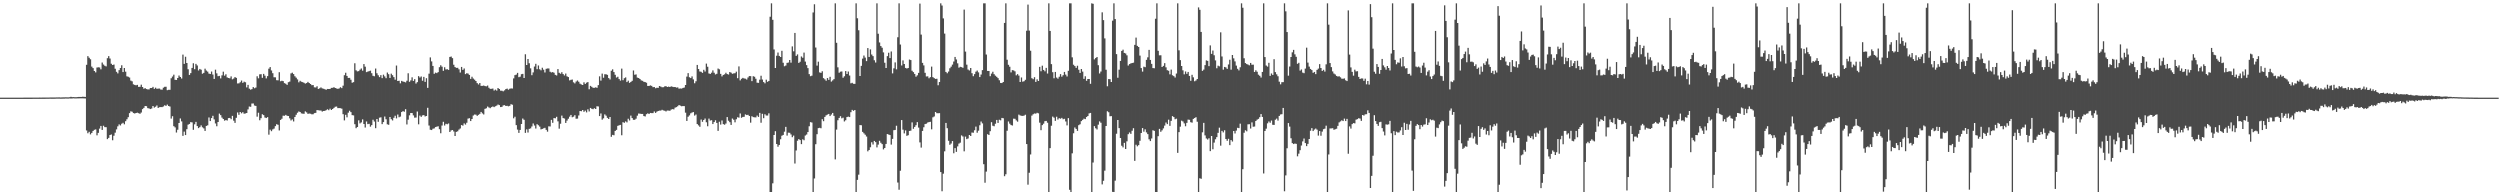 <?xml version="1.0" encoding="UTF-8"?>
<svg xmlns="http://www.w3.org/2000/svg" width="1920" height="150">
  <path d="M0 75.000h1v1.000H0zM1 75.000h1v1.000H1zM2 75.000h1v1.000H2zM3 75.000h1v1.000H3zM4 75.000h1v1.000H4zM5 75.000h1v1.000H5zM6 74.999h1v1.000H6zM7 74.999h1v1.000H7zM8 74.999h1v1.000H8zM9 74.998h1v1.000H9zM10 74.997h1v1.000H10zM11 74.996h1v1.000H11zM12 74.994h1v1.000H12zM13 74.993h1v1.000H13zM14 74.993h1v1.000H14zM15 74.990h1v1.000H15zM16 74.988h1v1.000H16zM17 74.985h1v1.000H17zM18 74.981h1v1.000H18zM19 74.981h1v1.000H19zM20 74.972h1v1.000H20zM21 74.971h1v1.000H21zM22 74.967h1v1.000H22zM23 74.967h1v1.000H23zM24 74.967h1v1.000H24zM25 74.949h1v1.000H25zM26 74.954h1v1.000H26zM27 74.950h1v1.000H27zM28 74.951h1v1.000H28zM29 74.942h1v1.000H29zM30 74.931h1v1.000H30zM31 74.945h1v1.000H31zM32 74.926h1v1.000H32zM33 74.929h1v1.000H33zM34 74.919h1v1.000H34zM35 74.890h1v1.000H35zM36 74.898h1v1.000H36zM37 74.886h1v1.000H37zM38 74.850h1v1.000H38zM39 74.867h1v1.000H39zM40 74.858h1v1.000H40zM41 74.855h1v1.000H41zM42 74.847h1v1.000H42zM43 74.801h1v1.000H43zM44 74.794h1v1.000H44zM45 74.765h1v1.000H45zM46 74.829h1v1.000H46zM47 74.808h1v1.000H47zM48 74.770h1v1.000H48zM49 74.768h1v1.000H49zM50 74.690h1v1.000H50zM51 74.733h1v1.000H51zM52 74.737h1v1.000H52zM53 74.624h1v1.000H53zM54 74.326h1v1.324H54zM55 74.608h1v1.000H55zM56 74.522h1v1.000H56zM57 74.639h1v1.000H57zM58 74.647h1v1.000H58zM59 74.558h1v1.000H59zM60 74.430h1v1.127H60zM61 74.450h1v1.082H61zM62 74.450h1v1.083H62zM63 74.297h1v1.233H63zM64 74.320h1v1.248H64zM65 74.426h1v1.204H65zM66 49.767h1v50.446H66zM67 43.097h1v59.249H67zM68 44.333h1v56.902H68zM69 45.523h1v57.705H69zM70 51.171h1v50.922H70zM71 52.337h1v48.218H71zM72 54.511h1v45.198H72zM73 55.617h1v43.770H73zM74 51.861h1v52.063H74zM75 51.645h1v50.405H75zM76 51.819h1v46.961H76zM77 53.271h1v43.447H77zM78 48.015h1v51.776H78zM79 49.547h1v47.012H79zM80 50.499h1v47.146H80zM81 50.988h1v46.716H81zM82 44.675h1v62.165H82zM83 43.092h1v62.791H83zM84 44.967h1v58.697H84zM85 48.963h1v54.330H85zM86 49.929h1v57.816H86zM87 49.549h1v54.685H87zM88 52.801h1v49.104H88zM89 55.150h1v44.240H89zM90 56.376h1v40.662H90zM91 53.886h1v41.643H91zM92 52.223h1v44.116H92zM93 50.137h1v44.916H93zM94 55.370h1v38.956H94zM95 52.214h1v43.249H95zM96 55.025h1v38.042H96zM97 58.612h1v32.984H97zM98 58.911h1v31.080H98zM99 59.525h1v27.375H99zM100 61.910h1v23.590H100zM101 62.480h1v23.350H101zM102 64.787h1v22.069H102zM103 65.220h1v21.993H103zM104 65.518h1v21.283H104zM105 65.186h1v21.329H105zM106 66.706h1v20.232H106zM107 66.647h1v20.768H107zM108 65.040h1v21.380H108zM109 66.815h1v16.981H109zM110 68.141h1v14.709H110zM111 67.687h1v13.731H111zM112 68.411h1v13.161H112zM113 68.661h1v14.378H113zM114 68.660h1v14.628H114zM115 67.584h1v16.157H115zM116 67.559h1v15.798H116zM117 66.703h1v14.707H117zM118 68.234h1v14.388H118zM119 67.314h1v14.679H119zM120 68.218h1v12.798H120zM121 68.038h1v14.858H121zM122 67.970h1v14.383H122zM123 68.746h1v13.481H123zM124 68.866h1v13.403H124zM125 67.308h1v14.476H125zM126 66.645h1v14.203H126zM127 66.625h1v14.704H127zM128 69.265h1v11.087H128zM129 68.976h1v12.449H129zM130 68.960h1v12.873H130zM131 60.106h1v30.964H131zM132 58.783h1v30.484H132zM133 57.362h1v39.574H133zM134 61.298h1v36.553H134zM135 61.435h1v40.327H135zM136 59.890h1v39.751H136zM137 58.004h1v36.448H137zM138 59.142h1v31.820H138zM139 60.328h1v32.912H139zM140 41.916h1v62.426H140zM141 49.064h1v52.017H141zM142 43.562h1v60.189H142zM143 48.394h1v50.836H143zM144 53.209h1v42.522H144zM145 57.561h1v37.606H145zM146 56.181h1v37.593H146zM147 52.192h1v41.817H147zM148 48.581h1v51.121H148zM149 53.128h1v42.374H149zM150 49.030h1v44.581H150zM151 50.295h1v46.525H151zM152 54.131h1v44.250H152zM153 52.953h1v44.699H153zM154 53.532h1v42.752H154zM155 56.650h1v41.140H155zM156 55.966h1v42.665H156zM157 52.753h1v47.827H157zM158 54.159h1v42.563H158zM159 54.988h1v41.289H159zM160 56.507h1v33.728H160zM161 56.826h1v36.169H161zM162 54.937h1v35.733H162zM163 57.227h1v31.720H163zM164 60.612h1v31.086H164zM165 53.520h1v41.296H165zM166 56.331h1v40.653H166zM167 58.498h1v35.183H167zM168 58.276h1v28.952H168zM169 60.231h1v28.196H169zM170 57.848h1v32.445H170zM171 55.028h1v36.351H171zM172 58.095h1v34.580H172zM173 57.030h1v35.161H173zM174 59.419h1v33.127H174zM175 59.900h1v30.833H175zM176 60.151h1v30.415H176zM177 58.689h1v32.846H177zM178 60.945h1v28.045H178zM179 60.287h1v32.407H179zM180 59.204h1v35.163H180zM181 59.803h1v30.647H181zM182 64.083h1v22.296H182zM183 64.002h1v24.150H183zM184 63.193h1v22.819H184zM185 61.849h1v25.197H185zM186 63.659h1v22.487H186zM187 62.741h1v24.605H187zM188 63.200h1v23.932H188zM189 67.105h1v19.659H189zM190 65.170h1v18.843H190zM191 68.093h1v13.747H191zM192 68.870h1v13.144H192zM193 68.453h1v11.049H193zM194 66.868h1v12.585H194zM195 67.810h1v13.258H195zM196 67.248h1v14.134H196zM197 58.565h1v31.025H197zM198 60.172h1v26.410H198zM199 57.084h1v35.294H199zM200 57.001h1v33.789H200zM201 59.736h1v28.010H201zM202 56.743h1v31.665H202zM203 58.105h1v32.170H203zM204 60.206h1v30.477H204zM205 58.470h1v31.473H205zM206 52.718h1v50.683H206zM207 51.519h1v48.077H207zM208 54.126h1v46.611H208zM209 56.197h1v43.166H209zM210 59.323h1v39.449H210zM211 59.380h1v37.481H211zM212 61.588h1v33.803H212zM213 61.673h1v34.188H213zM214 55.447h1v44.747H214zM215 62.437h1v29.688H215zM216 62.021h1v29.145H216zM217 62.302h1v26.543H217zM218 63.847h1v25.110H218zM219 64.300h1v23.931H219zM220 65.185h1v23.770H220zM221 63.124h1v25.980H221zM222 62.657h1v28.229H222zM223 56.347h1v36.173H223zM224 55.787h1v35.934H224zM225 56.897h1v36.375H225zM226 58.573h1v31.280H226zM227 59.635h1v28.498H227zM228 61.001h1v25.558H228zM229 63.214h1v22.404H229zM230 62.078h1v23.937H230zM231 62.755h1v24.338H231zM232 63.075h1v24.240H232zM233 63.586h1v23.799H233zM234 64.209h1v21.336H234zM235 63.786h1v22.524H235zM236 62.870h1v24.562H236zM237 63.725h1v23.470H237zM238 64.525h1v22.837H238zM239 65.432h1v22.392H239zM240 65.309h1v22.431H240zM241 67.059h1v19.844H241zM242 67.194h1v19.492H242zM243 66.277h1v18.244H243zM244 68.285h1v16.423H244zM245 67.840h1v17.005H245zM246 67.125h1v17.767H246zM247 67.896h1v17.799H247zM248 68.139h1v17.100H248zM249 68.512h1v16.614H249zM250 68.990h1v15.638H250zM251 68.280h1v15.639H251zM252 68.329h1v16.318H252zM253 68.282h1v15.161H253zM254 67.468h1v16.990H254zM255 67.414h1v16.281H255zM256 66.993h1v15.838H256zM257 67.592h1v14.402H257zM258 67.916h1v13.911H258zM259 68.261h1v14.762H259zM260 67.895h1v15.103H260zM261 66.985h1v16.116H261zM262 67.700h1v15.757H262zM263 65.806h1v21.907H263zM264 57.734h1v34.754H264zM265 55.882h1v32.304H265zM266 58.331h1v31.792H266zM267 59.844h1v26.660H267zM268 59.823h1v25.198H268zM269 61.237h1v24.899H269zM270 63.554h1v24.880H270zM271 63.069h1v25.545H271zM272 48.581h1v46.795H272zM273 54.024h1v44.434H273zM274 54.812h1v42.735H274zM275 54.635h1v37.772H275zM276 53.480h1v41.304H276zM277 52.568h1v41.445H277zM278 54.282h1v37.426H278zM279 49.179h1v46.043H279zM280 51.213h1v46.739H280zM281 55.374h1v37.897H281zM282 55.012h1v40.334H282zM283 54.613h1v40.486H283zM284 54.257h1v43.026H284zM285 56.230h1v39.881H285zM286 58.222h1v33.719H286zM287 58.554h1v34.776H287zM288 52.634h1v45.802H288zM289 56.260h1v35.143H289zM290 57.821h1v35.745H290zM291 59.217h1v31.144H291zM292 57.695h1v32.416H292zM293 60.017h1v35.329H293zM294 57.352h1v36.421H294zM295 58.672h1v30.803H295zM296 60.034h1v31.574H296zM297 55.716h1v39.761H297zM298 56.982h1v38.846H298zM299 59.860h1v29.977H299zM300 56.585h1v34.977H300zM301 57.752h1v34.762H301zM302 59.254h1v31.212H302zM303 61.173h1v27.718H303zM304 50.309h1v40.600H304zM305 62.196h1v25.769H305zM306 62.005h1v28.046H306zM307 63.991h1v25.570H307zM308 62.125h1v23.958H308zM309 62.627h1v22.726H309zM310 62.894h1v22.929H310zM311 63.294h1v20.576H311zM312 62.009h1v33.556H312zM313 56.250h1v35.660H313zM314 62.836h1v25.738H314zM315 61.726h1v25.057H315zM316 59.404h1v27.451H316zM317 62.173h1v26.454H317zM318 60.750h1v29.609H318zM319 64.180h1v26.072H319zM320 63.089h1v22.577H320zM321 58.468h1v37.029H321zM322 59.569h1v29.213H322zM323 58.729h1v31.013H323zM324 61.989h1v26.661H324zM325 59.055h1v29.330H325zM326 62.862h1v26.604H326zM327 60.032h1v29.052H327zM328 67.486h1v15.322H328zM329 56.559h1v39.826H329zM330 44.062h1v55.594H330zM331 47.132h1v52.761H331zM332 50.638h1v48.213H332zM333 56.669h1v41.952H333zM334 55.746h1v41.831H334zM335 56.190h1v41.076H335zM336 55.382h1v41.598H336zM337 51.586h1v47.641H337zM338 50.137h1v52.197H338zM339 51.221h1v45.205H339zM340 54.400h1v39.148H340zM341 51.655h1v44.773H341zM342 53.371h1v41.725H342zM343 53.169h1v42.291H343zM344 53.697h1v41.125H344zM345 43.716h1v57.669H345zM346 43.427h1v56.774H346zM347 44.634h1v55.182H347zM348 49.697h1v51.252H348zM349 51.523h1v52.924H349zM350 52.132h1v49.129H350zM351 52.091h1v48.752H351zM352 53.230h1v46.286H352zM353 55.710h1v42.976H353zM354 51.418h1v44.615H354zM355 53.643h1v42.845H355zM356 52.595h1v42.156H356zM357 56.911h1v38.794H357zM358 56.233h1v38.025H358zM359 56.508h1v34.575H359zM360 57.569h1v33.202H360zM361 60.558h1v32.427H361zM362 58.921h1v32.452H362zM363 60.316h1v28.414H363zM364 61.205h1v26.739H364zM365 62.189h1v25.864H365zM366 63.834h1v25.177H366zM367 64.881h1v23.351H367zM368 63.769h1v23.657H368zM369 65.941h1v20.003H369zM370 65.964h1v21.148H370zM371 65.691h1v22.214H371zM372 66.107h1v17.484H372zM373 66.283h1v16.853H373zM374 65.681h1v16.133H374zM375 67.365h1v15.191H375zM376 68.270h1v14.831H376zM377 68.203h1v14.072H377zM378 68.007h1v13.735H378zM379 69.510h1v12.782H379zM380 68.794h1v12.839H380zM381 69.557h1v11.537H381zM382 67.569h1v12.687H382zM383 68.336h1v12.425H383zM384 69.611h1v12.602H384zM385 69.678h1v12.407H385zM386 70.152h1v10.799H386zM387 69.381h1v11.362H387zM388 68.410h1v13.007H388zM389 68.026h1v13.210H389zM390 68.906h1v12.773H390zM391 68.138h1v13.160H391zM392 67.868h1v12.168H392zM393 68.013h1v12.398H393zM394 60.201h1v30.688H394zM395 57.721h1v31.926H395zM396 57.307h1v38.821H396zM397 55.945h1v43.584H397zM398 59.294h1v42.765H398zM399 58.887h1v40.883H399zM400 57.006h1v38.201H400zM401 56.726h1v34.320H401zM402 59.912h1v32.110H402zM403 41.695h1v60.334H403zM404 49.923h1v49.450H404zM405 45.314h1v56.453H405zM406 48.602h1v50.342H406zM407 52.477h1v46.134H407zM408 57.757h1v39.383H408zM409 55.577h1v39.233H409zM410 51.087h1v45.299H410zM411 48.996h1v49.742H411zM412 53.135h1v42.235H412zM413 50.276h1v45.912H413zM414 53.182h1v44.066H414zM415 53.993h1v45.360H415zM416 52.006h1v47.016H416zM417 53.520h1v45.054H417zM418 55.635h1v42.495H418zM419 52.847h1v46.884H419zM420 52.586h1v48.552H420zM421 52.569h1v44.439H421zM422 55.110h1v42.014H422zM423 55.666h1v36.379H423zM424 55.371h1v38.940H424zM425 55.838h1v34.856H425zM426 57.485h1v33.411H426zM427 57.939h1v31.759H427zM428 53.047h1v40.115H428zM429 55.921h1v42.896H429zM430 56.650h1v38.391H430zM431 55.452h1v33.337H431zM432 56.886h1v33.796H432zM433 57.972h1v33.077H433zM434 56.493h1v37.924H434zM435 58.639h1v33.995H435zM436 59.175h1v32.027H436zM437 61.724h1v27.874H437zM438 61.309h1v26.943H438zM439 61.061h1v28.993H439zM440 63.224h1v26.357H440zM441 64.030h1v24.456H441zM442 62.638h1v28.526H442zM443 61.808h1v29.254H443zM444 62.750h1v25.905H444zM445 64.263h1v20.967H445zM446 64.890h1v20.539H446zM447 65.255h1v19.213H447zM448 63.230h1v22.612H448zM449 64.471h1v20.477H449zM450 63.494h1v22.818H450zM451 63.017h1v20.940H451zM452 68.536h1v17.070H452zM453 65.930h1v16.985H453zM454 66.649h1v16.926H454zM455 67.439h1v16.421H455zM456 67.454h1v15.642H456zM457 67.060h1v16.663H457zM458 67.429h1v14.208H458zM459 65.378h1v16.364H459zM460 58.598h1v30.537H460zM461 61.890h1v25.272H461zM462 56.537h1v35.361H462zM463 59.700h1v31.186H463zM464 57.038h1v30.815H464zM465 57.040h1v31.803H465zM466 57.517h1v33.000H466zM467 59.980h1v31.404H467zM468 61.013h1v28.867H468zM469 54.316h1v50.771H469zM470 53.254h1v50.317H470zM471 55.355h1v48.549H471zM472 57.463h1v43.072H472zM473 59.563h1v40.175H473zM474 58.911h1v37.769H474zM475 60.728h1v35.482H475zM476 61.923h1v33.979H476zM477 52.683h1v51.184H477zM478 61.574h1v32.255H478zM479 60.035h1v34.288H479zM480 59.462h1v33.776H480zM481 63.049h1v30.937H481zM482 61.960h1v29.205H482zM483 63.621h1v28.919H483zM484 62.940h1v25.819H484zM485 62.075h1v28.582H485zM486 54.101h1v37.881H486zM487 57.374h1v34.613H487zM488 57.151h1v33.971H488zM489 59.587h1v29.265H489zM490 59.894h1v27.303H490zM491 60.647h1v26.669H491zM492 61.746h1v25.748H492zM493 62.066h1v25.426H493zM494 62.809h1v26.316H494zM495 63.021h1v26.423H495zM496 63.521h1v24.182H496zM497 66.014h1v21.028H497zM498 65.996h1v21.575H498zM499 65.611h1v21.108H499zM500 65.964h1v20.944H500zM501 66.970h1v19.931H501zM502 66.816h1v18.799H502zM503 67.811h1v18.923H503zM504 67.370h1v18.407H504zM505 67.490h1v17.742H505zM506 66.053h1v18.867H506zM507 66.485h1v18.448H507zM508 67.038h1v17.303H508zM509 66.955h1v17.867H509zM510 66.374h1v18.670H510zM511 66.157h1v19.471H511zM512 66.839h1v18.072H512zM513 66.500h1v18.451H513zM514 66.836h1v18.265H514zM515 66.304h1v17.867H515zM516 66.589h1v17.232H516zM517 66.867h1v17.154H517zM518 66.799h1v15.901H518zM519 67.277h1v14.986H519zM520 67.121h1v14.491H520zM521 68.120h1v12.536H521zM522 67.953h1v13.181H522zM523 68.024h1v13.578H523zM524 67.539h1v13.938H524zM525 67.223h1v14.272H525zM526 65.289h1v21.254H526zM527 58.810h1v34.061H527zM528 56.185h1v33.487H528zM529 59.352h1v29.279H529zM530 59.953h1v27.066H530zM531 58.677h1v27.762H531zM532 60.993h1v25.096H532zM533 63.963h1v24.807H533zM534 62.416h1v25.549H534zM535 49.852h1v45.422H535zM536 53.017h1v43.288H536zM537 54.863h1v42.526H537zM538 55.118h1v36.693H538zM539 55.942h1v37.582H539zM540 53.609h1v38.568H540zM541 54.945h1v36.087H541zM542 48.869h1v45.042H542zM543 51.238h1v45.756H543zM544 56.412h1v34.670H544zM545 56.797h1v35.748H545zM546 55.786h1v36.524H546zM547 54.068h1v41.231H547zM548 55.868h1v37.879H548zM549 57.200h1v35.144H549zM550 56.695h1v37.720H550zM551 52.615h1v47.907H551zM552 53.233h1v40.248H552zM553 56.754h1v38.939H553zM554 58.651h1v33.892H554zM555 57.545h1v37.772H555zM556 57.067h1v38.716H556zM557 55.849h1v39.029H557zM558 56.894h1v33.009H558zM559 57.261h1v35.488H559zM560 55.291h1v38.539H560zM561 55.797h1v40.164H561zM562 56.689h1v34.371H562zM563 56.353h1v35.611H563zM564 56.242h1v37.715H564zM565 55.051h1v36.552H565zM566 60.041h1v30.018H566zM567 50.971h1v39.381H567zM568 61.762h1v25.390H568zM569 60.531h1v29.927H569zM570 59.808h1v29.988H570zM571 60.263h1v29.439H571zM572 60.423h1v27.446H572zM573 61.065h1v27.285H573zM574 59.494h1v28.654H574zM575 58.405h1v30.659H575zM576 58.448h1v35.768H576zM577 62.318h1v26.994H577zM578 58.521h1v31.438H578zM579 58.915h1v31.207H579zM580 60.482h1v29.657H580zM581 63.468h1v25.329H581zM582 63.660h1v26.140H582zM583 61.181h1v25.516H583zM584 58.171h1v36.101H584zM585 61.106h1v26.317H585zM586 63.052h1v27.740H586zM587 63.986h1v23.746H587zM588 61.197h1v27.534H588zM589 62.817h1v25.910H589zM590 62.172h1v24.870H590zM591 12.842h1v134.612H591zM592 2.546h1v144.908H592zM593 15.224h1v125.551H593zM594 38.006h1v65.666H594zM595 52.235h1v48.537H595zM596 42.784h1v67.804H596zM597 40.365h1v72.324H597zM598 42.966h1v68.358H598zM599 43.755h1v63.205H599zM600 39.000h1v65.237H600zM601 48.185h1v55.464H601zM602 50.874h1v50.246H602zM603 50.304h1v47.135H603zM604 48.278h1v55.864H604zM605 48.044h1v53.836H605zM606 46.081h1v55.893H606zM607 48.109h1v55.141H607zM608 35.630h1v69.717H608zM609 39.431h1v64.733H609zM610 25.316h1v100.251H610zM611 42.906h1v72.647H611zM612 41.786h1v66.273H612zM613 48.312h1v58.469H613zM614 47.426h1v60.161H614zM615 43.387h1v67.283H615zM616 44.357h1v62.654H616zM617 40.417h1v67.308H617zM618 47.293h1v56.786H618zM619 50.043h1v53.261H619zM620 52.335h1v49.109H620zM621 56.927h1v40.055H621zM622 58.529h1v35.247H622zM623 58.123h1v35.995H623zM624 9.595h1v137.859H624zM625 3.290h1v133.746H625zM626 36.502h1v74.269H626zM627 50.359h1v52.710H627zM628 47.350h1v51.076H628zM629 55.585h1v42.545H629zM630 55.972h1v42.518H630zM631 54.739h1v36.828H631zM632 60.018h1v33.082H632zM633 60.903h1v28.912H633zM634 61.983h1v26.587H634zM635 59.970h1v28.030H635zM636 61.357h1v26.160H636zM637 58.989h1v30.173H637zM638 62.651h1v25.321H638zM639 61.757h1v24.955H639zM640 60.782h1v28.220H640zM641 2.546h1v119.885H641zM642 32.881h1v66.665H642zM643 51.714h1v40.664H643zM644 55.868h1v34.726H644zM645 55.020h1v34.209H645zM646 54.861h1v36.002H646zM647 59.686h1v30.696H647zM648 58.583h1v34.700H648zM649 54.573h1v37.796H649zM650 56.810h1v33.081H650zM651 54.926h1v34.612H651zM652 58.026h1v31.906H652zM653 63.977h1v22.176H653zM654 63.588h1v20.808H654zM655 64.345h1v20.784H655zM656 64.434h1v20.021H656zM657 2.546h1v144.908H657zM658 14.010h1v124.111H658zM659 23.238h1v110.913H659zM660 58.381h1v37.686H660zM661 50.568h1v45.653H661zM662 45.001h1v56.298H662zM663 42.642h1v59.769H663zM664 44.242h1v59.242H664zM665 46.959h1v57.874H665zM666 36.893h1v79.331H666zM667 43.741h1v71.461H667zM668 37.928h1v75.182H668zM669 41.907h1v67.378H669zM670 43.129h1v67.885H670zM671 46.303h1v61.955H671zM672 48.025h1v61.140H672zM673 2.546h1v110.664H673zM674 25.930h1v85.102H674zM675 32.614h1v75.515H675zM676 35.359h1v74.238H676zM677 36.678h1v74.006H677zM678 40.244h1v74.501H678zM679 48.191h1v65.459H679zM680 52.225h1v58.316H680zM681 43.109h1v59.866H681zM682 40.486h1v62.848H682zM683 44.620h1v59.109H683zM684 39.506h1v71.561H684zM685 56.389h1v50.282H685zM686 52.468h1v47.525H686zM687 47.906h1v51.873H687zM688 53.227h1v43.352H688zM689 28.629h1v111.565H689zM690 2.546h1v143.172H690zM691 34.217h1v96.906H691zM692 50.264h1v41.966H692zM693 46.387h1v53.203H693zM694 49.147h1v53.305H694zM695 52.189h1v47.980H695zM696 52.607h1v51.734H696zM697 52.201h1v51.632H697zM698 45.717h1v54.835H698zM699 46.116h1v54.222H699zM700 54.321h1v39.667H700zM701 55.384h1v43.536H701zM702 56.773h1v40.732H702zM703 58.894h1v37.275H703zM704 57.830h1v35.953H704zM705 55.938h1v42.053H705zM706 2.760h1v106.578H706zM707 26.553h1v86.817H707zM708 48.273h1v52.309H708zM709 50.234h1v47.490H709zM710 55.924h1v39.354H710zM711 58.716h1v36.279H711zM712 58.622h1v35.501H712zM713 60.132h1v33.639H713zM714 59.237h1v34.300H714zM715 51.153h1v48.178H715zM716 59.221h1v30.889H716zM717 60.024h1v29.433H717zM718 60.642h1v25.357H718zM719 60.467h1v26.458H719zM720 65.460h1v21.519H720zM721 62.960h1v23.938H721zM722 2.546h1v129.602H722zM723 4.266h1v142.605H723zM724 14.123h1v119.240H724zM725 25.792h1v90.429H725zM726 55.232h1v39.179H726zM727 56.275h1v42.207H727zM728 54.937h1v53.173H728zM729 52.408h1v58.816H729zM730 51.222h1v59.008H730zM731 49.622h1v58.721H731zM732 47.254h1v70.442H732zM733 43.710h1v70.058H733zM734 45.645h1v70.979H734zM735 48.653h1v63.759H735zM736 51.950h1v58.327H736zM737 51.306h1v58.284H737zM738 51.541h1v52.462H738zM739 52.048h1v52.737H739zM740 7.388h1v108.824H740zM741 39.620h1v65.264H741zM742 49.686h1v57.181H742zM743 53.425h1v52.918H743zM744 54.113h1v49.588H744zM745 52.228h1v52.198H745zM746 56.238h1v45.559H746zM747 58.503h1v43.440H747zM748 56.956h1v43.103H748zM749 55.029h1v42.224H749zM750 54.180h1v47.748H750zM751 55.583h1v44.785H751zM752 59.182h1v37.034H752zM753 57.260h1v36.094H753zM754 53.877h1v40.907H754zM755 2.546h1v123.575H755zM756 2.546h1v137.782H756zM757 41.856h1v89.948H757zM758 54.470h1v48.602H758zM759 54.530h1v49.174H759zM760 58.512h1v42.259H760zM761 56.530h1v37.342H761zM762 55.068h1v41.516H762zM763 56.976h1v39.982H763zM764 58.098h1v36.923H764zM765 58.958h1v33.140H765zM766 60.018h1v34.416H766zM767 61.657h1v30.283H767zM768 63.672h1v28.737H768zM769 63.790h1v26.770H769zM770 62.952h1v27.854H770zM771 17.588h1v117.723H771zM772 2.546h1v131.293H772zM773 45.900h1v54.504H773zM774 49.762h1v43.547H774zM775 51.255h1v43.705H775zM776 55.579h1v40.454H776zM777 53.847h1v42.584H777zM778 54.076h1v37.055H778zM779 54.794h1v36.448H779zM780 57.864h1v34.627H780zM781 56.911h1v36.538H781zM782 58.039h1v29.970H782zM783 63.000h1v25.688H783zM784 59.513h1v29.415H784zM785 62.729h1v26.307H785zM786 62.363h1v26.397H786zM787 61.275h1v26.838H787zM788 23.591h1v87.063H788zM789 3.530h1v138.318H789zM790 23.527h1v109.124H790zM791 38.980h1v79.632H791zM792 60.048h1v28.735H792zM793 60.807h1v26.928H793zM794 59.278h1v27.874H794zM795 62.915h1v24.396H795zM796 60.916h1v25.703H796zM797 62.228h1v24.815H797zM798 51.354h1v42.842H798zM799 54.734h1v45.258H799zM800 50.417h1v45.686H800zM801 53.704h1v41.290H801zM802 54.777h1v38.301H802zM803 52.112h1v40.771H803zM804 56.484h1v37.797H804zM805 2.546h1v144.908H805zM806 23.743h1v90.045H806zM807 49.230h1v47.341H807zM808 55.456h1v34.075H808zM809 60.091h1v30.287H809zM810 55.229h1v37.588H810zM811 59.544h1v30.129H811zM812 60.424h1v31.401H812zM813 58.919h1v31.882H813zM814 56.957h1v34.227H814zM815 58.906h1v31.610H815zM816 57.758h1v33.862H816zM817 55.250h1v35.991H817zM818 57.272h1v36.008H818zM819 58.702h1v37.609H819zM820 54.392h1v36.349H820zM821 2.546h1v143.205H821zM822 2.546h1v144.908H822zM823 44.036h1v73.700H823zM824 49.720h1v52.633H824zM825 50.757h1v47.118H825zM826 52.144h1v46.882H826zM827 50.509h1v49.987H827zM828 53.533h1v42.630H828zM829 56.004h1v39.412H829zM830 53.015h1v39.997H830zM831 54.971h1v37.109H831zM832 60.551h1v30.560H832zM833 58.586h1v32.904H833zM834 62.072h1v27.833H834zM835 60.689h1v28.376H835zM836 60.673h1v26.423H836zM837 64.342h1v22.372H837zM838 2.546h1v144.908H838zM839 2.933h1v121.916H839zM840 45.639h1v51.251H840zM841 44.570h1v53.937H841zM842 43.777h1v55.639H842zM843 50.084h1v45.645H843zM844 56.401h1v36.819H844zM845 54.912h1v39.334H845zM846 9.479h1v132.159H846zM847 15.482h1v123.350H847zM848 29.510h1v101.585H848zM849 53.575h1v43.206H849zM850 66.238h1v19.234H850zM851 60.729h1v25.502H851zM852 60.811h1v28.457H852zM853 62.979h1v26.204H853zM854 15.862h1v131.481H854zM855 2.546h1v144.908H855zM856 14.623h1v124.124H856zM857 41.582h1v61.117H857zM858 59.675h1v32.468H858zM859 53.527h1v44.868H859zM860 46.794h1v59.210H860zM861 39.104h1v72.837H861zM862 38.160h1v75.029H862zM863 40.673h1v69.033H863zM864 41.039h1v73.402H864zM865 42.479h1v66.061H865zM866 50.312h1v52.750H866zM867 49.219h1v52.496H867zM868 48.689h1v54.114H868zM869 48.363h1v52.016H869zM870 48.128h1v50.330H870zM871 34.433h1v89.136H871zM872 28.874h1v82.274H872zM873 35.223h1v77.154H873zM874 36.107h1v75.371H874zM875 42.696h1v65.441H875zM876 52.271h1v49.850H876zM877 54.996h1v43.359H877zM878 51.206h1v49.930H878zM879 51.610h1v47.700H879zM880 45.996h1v55.704H880zM881 44.028h1v59.008H881zM882 38.277h1v68.743H882zM883 46.006h1v62.359H883zM884 49.062h1v57.277H884zM885 52.286h1v47.756H885zM886 52.446h1v48.057H886zM887 14.374h1v133.080H887zM888 2.546h1v144.908H888zM889 38.996h1v65.627H889zM890 42.487h1v56.495H890zM891 42.466h1v58.770H891zM892 51.464h1v48.645H892zM893 50.572h1v48.017H893zM894 48.503h1v47.976H894zM895 51.705h1v42.374H895zM896 53.924h1v41.391H896zM897 54.300h1v37.608H897zM898 57.104h1v39.553H898zM899 53.476h1v39.348H899zM900 57.797h1v31.370H900zM901 58.489h1v31.423H901zM902 59.556h1v32.034H902zM903 56.474h1v34.663H903zM904 2.546h1v114.841H904zM905 38.669h1v62.825H905zM906 46.158h1v51.131H906zM907 50.669h1v41.991H907zM908 54.008h1v39.300H908zM909 57.110h1v37.645H909zM910 54.904h1v42.085H910zM911 56.681h1v37.684H911zM912 55.242h1v36.625H912zM913 58.318h1v33.696H913zM914 62.060h1v31.771H914zM915 57.428h1v36.763H915zM916 59.391h1v31.892H916zM917 62.411h1v28.270H917zM918 61.792h1v28.196H918zM919 60.690h1v32.806H919zM920 5.661h1v141.793H920zM921 7.541h1v129.371H921zM922 24.549h1v112.765H922zM923 54.450h1v47.206H923zM924 53.476h1v40.894H924zM925 50.007h1v53.988H925zM926 46.366h1v60.000H926zM927 46.727h1v60.409H927zM928 50.813h1v55.364H928zM929 34.864h1v81.211H929zM930 41.345h1v63.083H930zM931 38.791h1v75.843H931zM932 42.420h1v67.120H932zM933 46.393h1v60.551H933zM934 52.404h1v52.938H934zM935 50.414h1v51.602H935zM936 50.919h1v47.139H936zM937 24.823h1v87.051H937zM938 43.378h1v57.124H938zM939 53.515h1v48.189H939zM940 51.380h1v48.642H940zM941 51.753h1v55.011H941zM942 52.901h1v55.216H942zM943 49.500h1v57.083H943zM944 45.864h1v65.615H944zM945 53.495h1v54.099H945zM946 42.257h1v66.421H946zM947 44.822h1v55.777H947zM948 47.140h1v55.378H948zM949 50.384h1v49.899H949zM950 52.814h1v45.330H950zM951 54.070h1v44.351H951zM952 51.684h1v43.286H952zM953 2.546h1v144.908H953zM954 5.962h1v124.005H954zM955 44.765h1v57.156H955zM956 48.428h1v51.596H956zM957 49.219h1v51.636H957zM958 49.598h1v45.895H958zM959 50.183h1v45.223H959zM960 48.342h1v50.370H960zM961 49.717h1v44.298H961zM962 49.674h1v47.667H962zM963 55.312h1v41.875H963zM964 53.977h1v38.938H964zM965 55.072h1v36.834H965zM966 57.345h1v33.960H966zM967 58.238h1v31.760H967zM968 59.556h1v28.044H968zM969 55.265h1v34.564H969zM970 2.546h1v130.675H970zM971 43.824h1v56.793H971zM972 50.355h1v48.445H972zM973 51.165h1v43.576H973zM974 48.245h1v45.019H974zM975 58.258h1v36.023H975zM976 56.445h1v36.136H976zM977 57.557h1v38.264H977zM978 45.441h1v50.522H978zM979 55.394h1v36.541H979zM980 57.099h1v33.985H980zM981 58.594h1v34.044H981zM982 62.700h1v26.356H982zM983 64.789h1v23.135H983zM984 63.135h1v24.580H984zM985 63.102h1v19.773H985zM986 2.546h1v144.371H986zM987 8.702h1v126.000H987zM988 24.639h1v89.213H988zM989 58.117h1v36.375H989zM990 51.124h1v46.099H990zM991 43.751h1v62.455H991zM992 40.172h1v69.761H992zM993 38.294h1v72.335H993zM994 41.748h1v68.465H994zM995 43.598h1v66.879H995zM996 48.984h1v71.072H996zM997 48.236h1v69.770H997zM998 54.225h1v61.149H998zM999 53.340h1v58.404H999zM1000 55.755h1v52.824H1000zM1001 56.207h1v50.165H1001zM1002 52.706h1v57.176H1002zM1003 36.593h1v75.661H1003zM1004 48.060h1v62.405H1004zM1005 51.136h1v55.621H1005zM1006 52.938h1v47.467H1006zM1007 53.791h1v44.640H1007zM1008 55.925h1v44.728H1008zM1009 55.237h1v44.266H1009zM1010 56.947h1v41.793H1010zM1011 53.676h1v45.926H1011zM1012 52.670h1v51.487H1012zM1013 49.238h1v51.424H1013zM1014 52.235h1v52.020H1014zM1015 54.458h1v46.603H1015zM1016 53.599h1v45.605H1016zM1017 55.003h1v43.795H1017zM1018 49.408h1v47.107H1018zM1019 2.546h1v144.908H1019zM1020 18.954h1v99.678H1020zM1021 48.449h1v50.202H1021zM1022 51.578h1v47.044H1022zM1023 54.834h1v43.615H1023zM1024 56.454h1v43.208H1024zM1025 57.186h1v42.082H1025zM1026 58.320h1v40.530H1026zM1027 58.777h1v37.901H1027zM1028 58.588h1v35.420H1028zM1029 59.413h1v33.832H1029zM1030 60.414h1v32.016H1030zM1031 60.457h1v32.502H1031zM1032 60.201h1v30.904H1032zM1033 61.638h1v31.356H1033zM1034 62.244h1v29.063H1034zM1035 7.984h1v110.079H1035zM1036 41.918h1v55.168H1036zM1037 51.787h1v46.974H1037zM1038 55.172h1v40.168H1038zM1039 58.097h1v36.435H1039zM1040 53.492h1v41.294H1040zM1041 54.816h1v37.064H1041zM1042 54.671h1v36.799H1042zM1043 59.039h1v31.732H1043zM1044 60.653h1v30.408H1044zM1045 60.189h1v32.660H1045zM1046 60.251h1v28.071H1046zM1047 62.075h1v26.707H1047zM1048 60.428h1v27.375H1048zM1049 64.756h1v22.950H1049zM1050 62.205h1v22.535H1050zM1051 64.974h1v21.766H1051zM1052 3.170h1v141.190H1052zM1053 13.227h1v121.828H1053zM1054 37.393h1v82.231H1054zM1055 55.090h1v33.384H1055zM1056 56.622h1v36.374H1056zM1057 49.224h1v45.960H1057zM1058 51.408h1v45.263H1058zM1059 56.662h1v37.175H1059zM1060 53.765h1v39.765H1060zM1061 45.241h1v53.159H1061zM1062 50.241h1v50.754H1062zM1063 51.721h1v52.276H1063zM1064 53.519h1v42.014H1064zM1065 50.663h1v45.063H1065zM1066 52.238h1v43.262H1066zM1067 54.140h1v38.661H1067zM1068 41.094h1v61.276H1068zM1069 2.546h1v144.908H1069zM1070 38.376h1v62.335H1070zM1071 45.976h1v57.805H1071zM1072 49.346h1v51.776H1072zM1073 47.935h1v53.861H1073zM1074 48.185h1v53.515H1074zM1075 44.797h1v55.384H1075zM1076 51.071h1v46.600H1076zM1077 43.793h1v59.900H1077zM1078 50.883h1v43.400H1078zM1079 52.538h1v47.279H1079zM1080 52.321h1v42.827H1080zM1081 56.836h1v42.810H1081zM1082 56.647h1v38.953H1082zM1083 57.985h1v34.852H1083zM1084 2.546h1v128.471H1084zM1085 2.546h1v144.036H1085zM1086 39.760h1v67.202H1086zM1087 51.112h1v45.573H1087zM1088 51.667h1v43.643H1088zM1089 51.121h1v44.954H1089zM1090 51.876h1v47.348H1090zM1091 56.028h1v39.973H1091zM1092 50.329h1v46.915H1092zM1093 48.187h1v47.571H1093zM1094 51.901h1v43.565H1094zM1095 57.917h1v32.892H1095zM1096 55.066h1v40.948H1096zM1097 53.906h1v40.189H1097zM1098 58.757h1v32.895H1098zM1099 60.739h1v31.650H1099zM1100 58.399h1v33.573H1100zM1101 57.232h1v35.419H1101zM1102 23.749h1v81.151H1102zM1103 49.712h1v48.330H1103zM1104 47.229h1v51.172H1104zM1105 50.574h1v44.974H1105zM1106 58.232h1v35.594H1106zM1107 58.496h1v34.146H1107zM1108 62.072h1v30.936H1108zM1109 4.086h1v139.200H1109zM1110 16.090h1v122.803H1110zM1111 28.610h1v104.362H1111zM1112 47.881h1v48.647H1112zM1113 68.674h1v16.259H1113zM1114 62.554h1v20.761H1114zM1115 63.078h1v25.088H1115zM1116 61.766h1v24.235H1116zM1117 15.111h1v114.529H1117zM1118 2.546h1v144.908H1118zM1119 17.663h1v115.715H1119zM1120 35.093h1v72.550H1120zM1121 54.178h1v41.411H1121zM1122 45.389h1v64.677H1122zM1123 44.500h1v69.888H1123zM1124 41.521h1v71.940H1124zM1125 39.650h1v72.707H1125zM1126 47.821h1v64.888H1126zM1127 36.772h1v71.263H1127zM1128 41.748h1v64.150H1128zM1129 47.434h1v58.231H1129zM1130 47.290h1v54.712H1130zM1131 47.862h1v58.460H1131zM1132 50.758h1v54.054H1132zM1133 49.421h1v60.914H1133zM1134 52.904h1v58.378H1134zM1135 51.916h1v44.908H1135zM1136 57.188h1v48.034H1136zM1137 51.088h1v47.833H1137zM1138 55.114h1v42.551H1138zM1139 48.619h1v51.133H1139zM1140 49.883h1v48.749H1140zM1141 47.155h1v56.143H1141zM1142 44.961h1v55.646H1142zM1143 49.533h1v54.355H1143zM1144 51.385h1v44.838H1144zM1145 55.966h1v44.252H1145zM1146 54.409h1v42.879H1146zM1147 57.005h1v38.361H1147zM1148 54.148h1v42.408H1148zM1149 55.690h1v39.141H1149zM1150 4.706h1v142.748H1150zM1151 12.107h1v129.759H1151zM1152 46.135h1v61.711H1152zM1153 43.722h1v68.779H1153zM1154 44.553h1v65.052H1154zM1155 43.356h1v70.997H1155zM1156 47.240h1v62.468H1156zM1157 50.061h1v51.132H1157zM1158 50.547h1v49.773H1158zM1159 47.775h1v57.028H1159zM1160 55.369h1v46.713H1160zM1161 46.123h1v59.301H1161zM1162 50.895h1v58.576H1162zM1163 51.489h1v48.796H1163zM1164 47.069h1v56.839H1164zM1165 51.938h1v54.027H1165zM1166 49.309h1v56.684H1166zM1167 31.447h1v95.084H1167zM1168 24.158h1v95.136H1168zM1169 38.686h1v79.908H1169zM1170 34.044h1v81.047H1170zM1171 37.246h1v79.257H1171zM1172 37.954h1v70.916H1172zM1173 40.368h1v63.798H1173zM1174 45.994h1v58.809H1174zM1175 43.402h1v62.573H1175zM1176 42.173h1v62.422H1176zM1177 41.909h1v65.115H1177zM1178 43.188h1v59.269H1178zM1179 50.025h1v55.106H1179zM1180 52.006h1v49.819H1180zM1181 44.061h1v58.605H1181zM1182 52.564h1v47.699H1182zM1183 4.191h1v140.309H1183zM1184 13.541h1v126.851H1184zM1185 23.484h1v110.187H1185zM1186 53.503h1v45.090H1186zM1187 48.776h1v49.210H1187zM1188 41.813h1v72.743H1188zM1189 35.915h1v84.243H1189zM1190 35.969h1v85.978H1190zM1191 41.735h1v76.425H1191zM1192 49.673h1v65.885H1192zM1193 44.432h1v72.145H1193zM1194 46.309h1v72.727H1194zM1195 41.608h1v75.350H1195zM1196 35.808h1v70.983H1196zM1197 37.668h1v80.412H1197zM1198 36.677h1v70.277H1198zM1199 43.489h1v60.822H1199zM1200 32.833h1v77.985H1200zM1201 49.232h1v51.305H1201zM1202 44.198h1v56.328H1202zM1203 46.984h1v56.358H1203zM1204 44.563h1v57.772H1204zM1205 51.551h1v54.828H1205zM1206 46.348h1v54.086H1206zM1207 50.702h1v57.440H1207zM1208 48.570h1v59.963H1208zM1209 46.854h1v60.126H1209zM1210 52.387h1v48.171H1210zM1211 46.603h1v58.833H1211zM1212 50.745h1v48.298H1212zM1213 53.713h1v43.827H1213zM1214 51.128h1v44.933H1214zM1215 53.220h1v41.653H1215zM1216 2.546h1v144.908H1216zM1217 20.465h1v103.964H1217zM1218 42.622h1v67.448H1218zM1219 40.301h1v68.621H1219zM1220 41.158h1v68.838H1220zM1221 40.467h1v67.660H1221zM1222 45.022h1v62.001H1222zM1223 43.774h1v64.179H1223zM1224 45.638h1v62.978H1224zM1225 49.471h1v51.808H1225zM1226 57.879h1v32.488H1226zM1227 53.923h1v43.174H1227zM1228 53.449h1v39.880H1228zM1229 57.886h1v33.707H1229zM1230 57.847h1v34.236H1230zM1231 57.206h1v35.675H1231zM1232 57.516h1v31.734H1232zM1233 52.692h1v52.123H1233zM1234 45.123h1v52.698H1234zM1235 53.925h1v43.888H1235zM1236 51.252h1v40.545H1236zM1237 57.617h1v36.149H1237zM1238 57.877h1v36.354H1238zM1239 56.817h1v33.749H1239zM1240 57.191h1v38.177H1240zM1241 47.665h1v51.463H1241zM1242 59.883h1v31.256H1242zM1243 57.031h1v35.110H1243zM1244 56.830h1v35.373H1244zM1245 57.256h1v38.285H1245zM1246 56.741h1v38.358H1246zM1247 60.350h1v32.825H1247zM1248 51.388h1v42.856H1248zM1249 2.546h1v143.724H1249zM1250 14.981h1v120.984H1250zM1251 22.488h1v97.767H1251zM1252 44.068h1v52.607H1252zM1253 41.577h1v61.349H1253zM1254 40.305h1v68.294H1254zM1255 35.665h1v69.225H1255zM1256 32.223h1v72.624H1256zM1257 28.253h1v77.500H1257zM1258 44.023h1v58.721H1258zM1259 34.522h1v65.393H1259zM1260 41.683h1v54.640H1260zM1261 36.935h1v58.212H1261zM1262 35.119h1v61.177H1262zM1263 43.524h1v56.030H1263zM1264 49.508h1v48.600H1264zM1265 40.489h1v58.077H1265zM1266 45.663h1v53.175H1266zM1267 43.961h1v55.107H1267zM1268 46.423h1v51.949H1268zM1269 55.357h1v39.847H1269zM1270 50.747h1v43.885H1270zM1271 50.427h1v43.210H1271zM1272 54.467h1v40.179H1272zM1273 47.948h1v47.203H1273zM1274 54.627h1v39.431H1274zM1275 53.877h1v36.124H1275zM1276 49.552h1v40.909H1276zM1277 50.643h1v41.687H1277zM1278 53.189h1v43.784H1278zM1279 53.957h1v39.697H1279zM1280 55.109h1v36.001H1280zM1281 52.957h1v35.175H1281zM1282 13.761h1v133.693H1282zM1283 23.135h1v105.742H1283zM1284 51.036h1v46.684H1284zM1285 50.725h1v42.469H1285zM1286 58.694h1v33.993H1286zM1287 50.987h1v44.515H1287zM1288 51.677h1v41.265H1288zM1289 51.393h1v40.222H1289zM1290 50.876h1v36.385H1290zM1291 57.922h1v34.688H1291zM1292 51.512h1v40.857H1292zM1293 52.363h1v40.918H1293zM1294 54.130h1v35.900H1294zM1295 60.784h1v29.628H1295zM1296 56.575h1v31.680H1296zM1297 64.916h1v20.334H1297zM1298 45.333h1v71.549H1298zM1299 42.283h1v63.513H1299zM1300 40.575h1v67.107H1300zM1301 47.648h1v60.996H1301zM1302 47.433h1v56.243H1302zM1303 47.971h1v55.870H1303zM1304 48.241h1v53.593H1304zM1305 50.774h1v46.105H1305zM1306 51.059h1v47.502H1306zM1307 49.968h1v50.354H1307zM1308 49.266h1v53.613H1308zM1309 52.170h1v44.962H1309zM1310 49.620h1v50.529H1310zM1311 55.411h1v39.166H1311zM1312 57.857h1v31.911H1312zM1313 56.069h1v36.514H1313zM1314 53.282h1v38.435H1314zM1315 5.237h1v139.218H1315zM1316 21.283h1v113.033H1316zM1317 39.408h1v77.337H1317zM1318 60.079h1v26.887H1318zM1319 66.503h1v16.489H1319zM1320 63.221h1v24.056H1320zM1321 60.632h1v27.183H1321zM1322 58.440h1v29.959H1322zM1323 57.682h1v35.475H1323zM1324 57.010h1v34.516H1324zM1325 60.437h1v33.150H1325zM1326 61.181h1v29.178H1326zM1327 59.706h1v29.921H1327zM1328 59.558h1v29.288H1328zM1329 58.988h1v31.855H1329zM1330 59.230h1v31.942H1330zM1331 48.858h1v49.680H1331zM1332 60.569h1v32.154H1332zM1333 61.615h1v28.160H1333zM1334 63.494h1v23.264H1334zM1335 62.746h1v24.190H1335zM1336 63.797h1v23.562H1336zM1337 67.191h1v15.347H1337zM1338 66.702h1v16.500H1338zM1339 68.037h1v20.220H1339zM1340 64.969h1v18.599H1340zM1341 64.773h1v22.175H1341zM1342 67.346h1v16.504H1342zM1343 67.487h1v14.233H1343zM1344 65.579h1v18.000H1344zM1345 68.695h1v15.218H1345zM1346 65.398h1v19.462H1346zM1347 55.161h1v34.524H1347zM1348 2.546h1v144.908H1348zM1349 5.024h1v111.032H1349zM1350 36.275h1v79.845H1350zM1351 31.063h1v88.135H1351zM1352 43.506h1v76.983H1352zM1353 43.536h1v75.180H1353zM1354 40.791h1v73.075H1354zM1355 38.802h1v61.768H1355zM1356 46.904h1v51.926H1356zM1357 45.201h1v51.740H1357zM1358 41.553h1v61.701H1358zM1359 47.121h1v55.844H1359zM1360 42.262h1v61.684H1360zM1361 47.006h1v59.069H1361zM1362 53.926h1v49.918H1362zM1363 52.329h1v53.308H1363zM1364 34.219h1v86.917H1364zM1365 38.812h1v78.282H1365zM1366 36.397h1v79.614H1366zM1367 47.199h1v67.385H1367zM1368 34.899h1v75.551H1368zM1369 38.735h1v72.651H1369zM1370 41.474h1v62.531H1370zM1371 48.813h1v52.713H1371zM1372 5.461h1v137.190H1372zM1373 17.495h1v122.505H1373zM1374 25.878h1v105.721H1374zM1375 47.804h1v49.315H1375zM1376 62.944h1v26.506H1376zM1377 59.064h1v35.720H1377zM1378 53.008h1v46.571H1378zM1379 46.543h1v56.665H1379zM1380 14.331h1v112.760H1380zM1381 2.546h1v144.908H1381zM1382 18.948h1v115.050H1382zM1383 37.138h1v66.823H1383zM1384 57.518h1v46.257H1384zM1385 37.528h1v71.961H1385zM1386 40.987h1v77.739H1386zM1387 36.474h1v77.912H1387zM1388 40.050h1v70.616H1388zM1389 41.556h1v66.813H1389zM1390 43.283h1v67.736H1390zM1391 48.136h1v56.246H1391zM1392 46.883h1v54.056H1392zM1393 47.438h1v50.497H1393zM1394 46.551h1v50.837H1394zM1395 44.712h1v52.103H1395zM1396 46.860h1v52.914H1396zM1397 49.853h1v49.929H1397zM1398 49.627h1v53.253H1398zM1399 56.424h1v43.021H1399zM1400 58.242h1v39.828H1400zM1401 55.175h1v41.913H1401zM1402 58.861h1v36.149H1402zM1403 58.683h1v35.473H1403zM1404 55.868h1v38.158H1404zM1405 57.262h1v36.803H1405zM1406 57.070h1v36.393H1406zM1407 59.536h1v31.881H1407zM1408 56.203h1v36.744H1408zM1409 58.401h1v32.433H1409zM1410 59.888h1v30.848H1410zM1411 58.013h1v32.837H1411zM1412 58.837h1v30.983H1412zM1413 2.546h1v144.908H1413zM1414 20.149h1v110.551H1414zM1415 50.123h1v50.138H1415zM1416 52.925h1v45.949H1416zM1417 52.147h1v43.978H1417zM1418 45.227h1v51.288H1418zM1419 47.115h1v57.657H1419zM1420 43.358h1v59.201H1420zM1421 47.402h1v54.896H1421zM1422 51.698h1v47.425H1422zM1423 49.574h1v47.604H1423zM1424 50.446h1v46.143H1424zM1425 47.352h1v43.977H1425zM1426 54.394h1v41.991H1426zM1427 55.476h1v41.415H1427zM1428 47.347h1v50.330H1428zM1429 51.020h1v50.011H1429zM1430 32.430h1v67.439H1430zM1431 39.879h1v74.135H1431zM1432 39.511h1v77.766H1432zM1433 39.627h1v73.424H1433zM1434 44.394h1v68.060H1434zM1435 43.333h1v69.825H1435zM1436 42.715h1v68.157H1436zM1437 37.955h1v74.928H1437zM1438 39.295h1v66.030H1438zM1439 42.205h1v59.058H1439zM1440 42.784h1v59.565H1440zM1441 44.103h1v60.372H1441zM1442 37.281h1v65.354H1442zM1443 46.318h1v54.966H1443zM1444 49.299h1v55.292H1444zM1445 44.175h1v61.568H1445zM1446 2.546h1v144.647H1446zM1447 12.191h1v131.516H1447zM1448 26.848h1v110.803H1448zM1449 44.426h1v64.371H1449zM1450 39.465h1v60.005H1450zM1451 34.250h1v73.618H1451zM1452 32.429h1v83.744H1452zM1453 39.237h1v73.598H1453zM1454 40.276h1v73.391H1454zM1455 39.493h1v74.278H1455zM1456 30.823h1v79.047H1456zM1457 39.862h1v71.638H1457zM1458 25.026h1v90.257H1458zM1459 33.611h1v75.420H1459zM1460 28.769h1v84.230H1460zM1461 31.525h1v75.026H1461zM1462 35.088h1v70.396H1462zM1463 32.626h1v83.472H1463zM1464 37.061h1v60.598H1464zM1465 43.250h1v62.889H1465zM1466 41.889h1v68.313H1466zM1467 44.044h1v65.684H1467zM1468 40.733h1v70.946H1468zM1469 45.424h1v65.069H1469zM1470 46.818h1v58.389H1470zM1471 42.433h1v63.164H1471zM1472 46.279h1v59.555H1472zM1473 43.994h1v59.622H1473zM1474 45.301h1v53.365H1474zM1475 43.494h1v56.582H1475zM1476 41.668h1v58.361H1476zM1477 48.511h1v47.839H1477zM1478 40.733h1v56.393H1478zM1479 5.956h1v141.498H1479zM1480 2.546h1v121.126H1480zM1481 44.287h1v59.933H1481zM1482 39.279h1v65.413H1482zM1483 49.331h1v50.359H1483zM1484 51.775h1v46.752H1484zM1485 46.825h1v53.959H1485zM1486 53.485h1v46.763H1486zM1487 51.928h1v45.474H1487zM1488 49.287h1v51.319H1488zM1489 51.258h1v46.307H1489zM1490 43.066h1v63.376H1490zM1491 46.479h1v59.998H1491zM1492 48.273h1v53.455H1492zM1493 48.373h1v53.893H1493zM1494 44.646h1v57.319H1494zM1495 47.926h1v52.888H1495zM1496 34.901h1v81.799H1496zM1497 37.502h1v73.971H1497zM1498 38.993h1v72.611H1498zM1499 37.342h1v73.206H1499zM1500 36.223h1v81.274H1500zM1501 40.531h1v72.505H1501zM1502 48.245h1v55.879H1502zM1503 49.072h1v54.600H1503zM1504 38.552h1v70.313H1504zM1505 53.114h1v51.737H1505zM1506 47.452h1v55.418H1506zM1507 45.638h1v54.551H1507zM1508 47.064h1v53.285H1508zM1509 50.644h1v47.671H1509zM1510 46.757h1v56.088H1510zM1511 43.809h1v55.348H1511zM1512 2.546h1v143.116H1512zM1513 15.694h1v116.795H1513zM1514 30.163h1v83.253H1514zM1515 55.589h1v44.881H1515zM1516 56.903h1v37.561H1516zM1517 46.816h1v56.984H1517zM1518 43.759h1v60.325H1518zM1519 44.058h1v62.478H1519zM1520 45.609h1v59.460H1520zM1521 40.959h1v56.421H1521zM1522 45.056h1v61.610H1522zM1523 48.373h1v53.667H1523zM1524 48.739h1v54.086H1524zM1525 52.800h1v51.533H1525zM1526 55.021h1v46.926H1526zM1527 46.480h1v51.306H1527zM1528 54.202h1v49.608H1528zM1529 54.939h1v45.748H1529zM1530 51.516h1v48.594H1530zM1531 57.150h1v43.086H1531zM1532 51.414h1v44.506H1532zM1533 48.347h1v50.093H1533zM1534 57.984h1v36.395H1534zM1535 61.052h1v34.004H1535zM1536 55.413h1v41.595H1536zM1537 57.625h1v39.160H1537zM1538 59.278h1v40.004H1538zM1539 54.199h1v42.428H1539zM1540 60.389h1v37.362H1540zM1541 58.614h1v36.073H1541zM1542 59.744h1v36.839H1542zM1543 57.253h1v35.728H1543zM1544 59.022h1v32.333H1544zM1545 7.843h1v139.610H1545zM1546 39.637h1v64.935H1546zM1547 47.014h1v54.949H1547zM1548 48.478h1v59.013H1548zM1549 56.688h1v42.763H1549zM1550 51.578h1v50.576H1550zM1551 47.576h1v56.658H1551zM1552 54.316h1v44.676H1552zM1553 55.789h1v41.986H1553zM1554 55.314h1v42.626H1554zM1555 50.748h1v44.938H1555zM1556 45.785h1v57.834H1556zM1557 47.256h1v62.001H1557zM1558 45.852h1v58.426H1558zM1559 56.815h1v42.130H1559zM1560 56.009h1v34.571H1560zM1561 40.483h1v69.214H1561zM1562 37.960h1v69.412H1562zM1563 38.089h1v69.454H1563zM1564 46.304h1v58.620H1564zM1565 44.310h1v59.191H1565zM1566 47.049h1v56.644H1566zM1567 46.057h1v55.286H1567zM1568 51.543h1v51.551H1568zM1569 53.651h1v45.002H1569zM1570 51.560h1v50.425H1570zM1571 43.166h1v63.517H1571zM1572 45.901h1v58.195H1572zM1573 51.420h1v50.975H1573zM1574 47.757h1v52.612H1574zM1575 52.569h1v48.287H1575zM1576 46.721h1v54.703H1576zM1577 49.234h1v52.640H1577zM1578 2.546h1v142.548H1578zM1579 17.231h1v114.837H1579zM1580 41.125h1v77.817H1580zM1581 60.835h1v25.071H1581zM1582 60.858h1v28.756H1582zM1583 59.624h1v29.714H1583zM1584 55.405h1v38.811H1584zM1585 60.687h1v29.372H1585zM1586 62.683h1v24.591H1586zM1587 61.372h1v28.580H1587zM1588 58.082h1v32.968H1588zM1589 56.210h1v34.183H1589zM1590 61.964h1v22.497H1590zM1591 59.821h1v31.200H1591zM1592 63.103h1v21.821H1592zM1593 60.186h1v29.702H1593zM1594 54.337h1v48.462H1594zM1595 56.321h1v35.031H1595zM1596 57.464h1v32.329H1596zM1597 57.715h1v36.321H1597zM1598 61.983h1v29.641H1598zM1599 62.574h1v26.793H1599zM1600 62.250h1v25.645H1600zM1601 62.555h1v25.595H1601zM1602 62.368h1v24.955H1602zM1603 60.296h1v26.802H1603zM1604 64.175h1v21.294H1604zM1605 66.305h1v18.790H1605zM1606 62.724h1v25.900H1606zM1607 61.698h1v28.805H1607zM1608 63.189h1v23.813H1608zM1609 64.359h1v20.514H1609zM1610 63.118h1v24.971H1610zM1611 2.546h1v144.908H1611zM1612 40.613h1v72.069H1612zM1613 39.649h1v74.213H1613zM1614 37.830h1v70.852H1614zM1615 31.687h1v85.593H1615zM1616 40.401h1v82.562H1616zM1617 44.144h1v60.054H1617zM1618 45.336h1v62.932H1618zM1619 51.634h1v66.276H1619zM1620 49.288h1v54.972H1620zM1621 49.978h1v74.122H1621zM1622 45.225h1v76.058H1622zM1623 45.741h1v61.409H1623zM1624 52.398h1v58.466H1624zM1625 45.767h1v62.678H1625zM1626 51.673h1v50.254H1626zM1627 48.499h1v57.089H1627zM1628 34.078h1v82.796H1628zM1629 44.279h1v69.494H1629zM1630 45.762h1v62.531H1630zM1631 40.489h1v67.727H1631zM1632 43.916h1v71.092H1632zM1633 37.312h1v77.751H1633zM1634 41.872h1v61.850H1634zM1635 50.253h1v56.579H1635zM1636 48.171h1v62.779H1636zM1637 49.142h1v54.055H1637zM1638 47.306h1v70.290H1638zM1639 51.536h1v47.517H1639zM1640 55.373h1v38.692H1640zM1641 53.834h1v41.726H1641zM1642 60.228h1v29.922H1642zM1643 57.608h1v33.886H1643zM1644 48.353h1v45.425H1644zM1645 43.107h1v54.524H1645zM1646 43.760h1v52.492H1646zM1647 52.754h1v35.818H1647zM1648 47.301h1v47.141H1648zM1649 51.695h1v37.753H1649zM1650 52.486h1v36.347H1650zM1651 52.332h1v35.878H1651zM1652 54.443h1v33.900H1652zM1653 55.150h1v34.577H1653zM1654 52.064h1v36.953H1654zM1655 54.070h1v34.139H1655zM1656 53.495h1v34.377H1656zM1657 53.802h1v48.407H1657zM1658 44.906h1v53.486H1658zM1659 50.331h1v49.065H1659zM1660 46.983h1v48.729H1660zM1661 44.274h1v53.942H1661zM1662 49.793h1v47.626H1662zM1663 52.685h1v47.449H1663zM1664 49.083h1v52.169H1664zM1665 52.630h1v49.415H1665zM1666 52.228h1v45.550H1666zM1667 54.011h1v44.902H1667zM1668 55.570h1v43.225H1668zM1669 56.807h1v43.603H1669zM1670 45.981h1v59.423H1670zM1671 50.694h1v49.448H1671zM1672 51.792h1v50.863H1672zM1673 50.164h1v47.228H1673zM1674 54.364h1v47.388H1674zM1675 52.577h1v47.259H1675zM1676 55.330h1v46.313H1676zM1677 54.957h1v43.703H1677zM1678 52.973h1v43.564H1678zM1679 58.034h1v40.354H1679zM1680 53.410h1v46.721H1680zM1681 55.730h1v41.525H1681zM1682 53.800h1v43.384H1682zM1683 46.451h1v58.738H1683zM1684 41.607h1v65.474H1684zM1685 44.285h1v64.147H1685zM1686 46.186h1v60.825H1686zM1687 49.476h1v57.383H1687zM1688 54.770h1v48.777H1688zM1689 52.144h1v55.024H1689zM1690 51.068h1v57.248H1690zM1691 54.906h1v50.287H1691zM1692 49.395h1v56.305H1692zM1693 50.663h1v46.552H1693zM1694 56.898h1v41.605H1694zM1695 57.868h1v37.366H1695zM1696 55.518h1v40.659H1696zM1697 55.791h1v41.365H1697zM1698 36.801h1v65.010H1698zM1699 39.989h1v65.933H1699zM1700 42.100h1v60.487H1700zM1701 42.434h1v55.237H1701zM1702 45.149h1v56.089H1702zM1703 46.511h1v55.405H1703zM1704 47.584h1v48.588H1704zM1705 43.543h1v57.126H1705zM1706 48.473h1v52.737H1706zM1707 48.075h1v54.038H1707zM1708 55.529h1v43.452H1708zM1709 52.329h1v45.599H1709zM1710 55.269h1v46.747H1710zM1711 54.881h1v41.803H1711zM1712 54.674h1v44.056H1712zM1713 54.866h1v39.160H1713zM1714 57.664h1v43.212H1714zM1715 52.668h1v43.577H1715zM1716 59.090h1v42.435H1716zM1717 57.315h1v41.154H1717zM1718 60.108h1v28.972H1718zM1719 58.235h1v34.901H1719zM1720 56.418h1v36.550H1720zM1721 60.063h1v33.429H1721zM1722 54.944h1v44.121H1722zM1723 57.959h1v34.243H1723zM1724 53.293h1v39.332H1724zM1725 59.760h1v29.451H1725zM1726 57.335h1v36.201H1726zM1727 45.952h1v57.201H1727zM1728 41.236h1v67.591H1728zM1729 41.800h1v57.178H1729zM1730 44.632h1v56.908H1730zM1731 49.505h1v51.236H1731zM1732 47.322h1v52.975H1732zM1733 45.301h1v55.588H1733zM1734 43.144h1v59.626H1734zM1735 55.824h1v37.296H1735zM1736 50.856h1v41.798H1736zM1737 54.883h1v45.021H1737zM1738 55.266h1v37.717H1738zM1739 52.056h1v44.043H1739zM1740 58.246h1v40.793H1740zM1741 59.566h1v31.453H1741zM1742 55.359h1v38.341H1742zM1743 52.857h1v37.359H1743zM1744 55.519h1v34.779H1744zM1745 56.324h1v36.916H1745zM1746 58.456h1v34.744H1746zM1747 58.113h1v31.875H1747zM1748 60.274h1v29.407H1748zM1749 58.551h1v31.063H1749zM1750 58.841h1v31.701H1750zM1751 57.385h1v36.288H1751zM1752 58.885h1v27.861H1752zM1753 58.326h1v32.060H1753zM1754 59.794h1v29.165H1754zM1755 60.362h1v26.998H1755zM1756 61.082h1v29.653H1756zM1757 62.557h1v24.587H1757zM1758 64.532h1v26.462H1758zM1759 65.664h1v24.382H1759zM1760 63.248h1v25.502H1760zM1761 65.503h1v26.317H1761zM1762 64.015h1v23.077H1762zM1763 64.197h1v21.663H1763zM1764 62.006h1v24.058H1764zM1765 62.716h1v22.705H1765zM1766 61.072h1v25.079H1766zM1767 62.503h1v22.710H1767zM1768 63.157h1v22.360H1768zM1769 65.822h1v20.362H1769zM1770 64.946h1v21.478H1770zM1771 64.861h1v19.507H1771zM1772 64.146h1v20.332H1772zM1773 67.451h1v16.120H1773zM1774 66.496h1v17.929H1774zM1775 67.015h1v17.488H1775zM1776 68.163h1v16.899H1776zM1777 67.022h1v18.266H1777zM1778 66.088h1v18.164H1778zM1779 68.539h1v16.465H1779zM1780 67.357h1v18.032H1780zM1781 68.822h1v14.484H1781zM1782 67.731h1v13.527H1782zM1783 68.599h1v12.653H1783zM1784 68.765h1v13.538H1784zM1785 67.271h1v12.925H1785zM1786 68.505h1v13.277H1786zM1787 65.052h1v17.380H1787zM1788 67.932h1v13.693H1788zM1789 65.912h1v16.453H1789zM1790 65.527h1v15.159H1790zM1791 69.186h1v15.665H1791zM1792 65.126h1v19.287H1792zM1793 67.848h1v15.647H1793zM1794 67.326h1v18.623H1794zM1795 68.127h1v14.496H1795zM1796 66.089h1v17.447H1796zM1797 66.964h1v16.368H1797zM1798 66.298h1v15.530H1798zM1799 67.789h1v15.166H1799zM1800 67.734h1v16.630H1800zM1801 67.528h1v16.122H1801zM1802 68.738h1v13.684H1802zM1803 66.921h1v16.473H1803zM1804 69.033h1v12.802H1804zM1805 67.461h1v14.223H1805zM1806 67.820h1v13.512H1806zM1807 68.990h1v10.976H1807zM1808 67.366h1v14.923H1808zM1809 67.880h1v14.590H1809zM1810 68.031h1v14.175H1810zM1811 67.571h1v15.287H1811zM1812 67.414h1v15.311H1812zM1813 68.935h1v13.244H1813zM1814 68.141h1v14.737H1814zM1815 66.440h1v17.333H1815zM1816 68.611h1v14.385H1816zM1817 67.154h1v16.451H1817zM1818 69.137h1v13.925H1818zM1819 69.033h1v12.796H1819zM1820 67.954h1v13.503H1820zM1821 69.741h1v10.845H1821zM1822 68.626h1v13.004H1822zM1823 70.014h1v10.741H1823zM1824 69.266h1v11.970H1824zM1825 70.669h1v9.682H1825zM1826 71.224h1v7.879H1826zM1827 71.936h1v7.377H1827zM1828 71.401h1v7.205H1828zM1829 71.437h1v6.823H1829zM1830 71.166h1v7.305H1830zM1831 71.970h1v6.499H1831zM1832 71.819h1v7.540H1832zM1833 71.326h1v7.099H1833zM1834 72.001h1v6.954H1834zM1835 71.709h1v5.914H1835zM1836 72.261h1v6.262H1836zM1837 72.260h1v5.995H1837zM1838 71.074h1v6.955H1838zM1839 72.382h1v6.628H1839zM1840 71.533h1v6.687H1840zM1841 72.237h1v5.830H1841zM1842 72.562h1v5.531H1842zM1843 72.286h1v5.270H1843zM1844 72.336h1v6.925H1844zM1845 72.507h1v5.564H1845zM1846 72.426h1v6.260H1846zM1847 72.552h1v6.914H1847zM1848 72.193h1v5.108H1848zM1849 72.748h1v5.528H1849zM1850 73.019h1v4.207H1850zM1851 72.771h1v4.640H1851zM1852 73.166h1v3.993H1852zM1853 73.303h1v4.117H1853zM1854 73.415h1v4.504H1854zM1855 73.043h1v3.913H1855zM1856 73.233h1v4.337H1856zM1857 73.399h1v3.531H1857zM1858 73.513h1v3.599H1858zM1859 73.558h1v3.709H1859zM1860 73.455h1v3.023H1860zM1861 73.683h1v3.270H1861zM1862 73.482h1v3.129H1862zM1863 73.465h1v3.259H1863zM1864 73.690h1v3.174H1864zM1865 73.422h1v3.163H1865zM1866 73.623h1v3.365H1866zM1867 73.351h1v2.813H1867zM1868 73.658h1v2.629H1868zM1869 73.997h1v2.212H1869zM1870 73.708h1v2.406H1870zM1871 73.799h1v2.500H1871zM1872 73.920h1v2.020H1872zM1873 73.875h1v2.265H1873zM1874 74.215h1v1.726H1874zM1875 74.274h1v1.936H1875zM1876 74.212h1v1.588H1876zM1877 74.153h1v1.630H1877zM1878 74.108h1v1.925H1878zM1879 74.213h1v1.418H1879zM1880 74.387h1v1.304H1880zM1881 74.332h1v1.203H1881zM1882 74.410h1v1.054H1882zM1883 74.589h1v1.000H1883zM1884 74.472h1v1.000H1884zM1885 74.595h1v1.000H1885zM1886 74.594h1v1.000H1886zM1887 74.635h1v1.000H1887zM1888 74.712h1v1.000H1888zM1889 74.685h1v1.000H1889zM1890 74.762h1v1.000H1890zM1891 74.794h1v1.000H1891zM1892 74.840h1v1.000H1892zM1893 74.842h1v1.000H1893zM1894 74.874h1v1.000H1894zM1895 74.870h1v1.000H1895zM1896 74.906h1v1.000H1896zM1897 74.903h1v1.000H1897zM1898 74.920h1v1.000H1898zM1899 74.933h1v1.000H1899zM1900 74.957h1v1.000H1900zM1901 74.966h1v1.000H1901zM1902 74.977h1v1.000H1902zM1903 74.985h1v1.000H1903zM1904 74.992h1v1.000H1904zM1905 74.996h1v1.000H1905zM1906 74.999h1v1.000H1906zM1907 75.000h1v1.000H1907zM1908 75.000h1v1.000H1908zM1909 75.000h1v1.000H1909zM1910 75.000h1v1.000H1910zM1911 75.000h1v1.000H1911zM1912 75.000h1v1.000H1912zM1913 75.000h1v1.000H1913zM1914 75.000h1v1.000H1914zM1915 75.000h1v1.000H1915zM1916 75.000h1v1.000H1916zM1917 75.000h1v1.000H1917zM1918 75.000h1v1.000H1918zM1919 150.000h1v1.000H1919z" fill="#4a4a4a"></path>
</svg>
